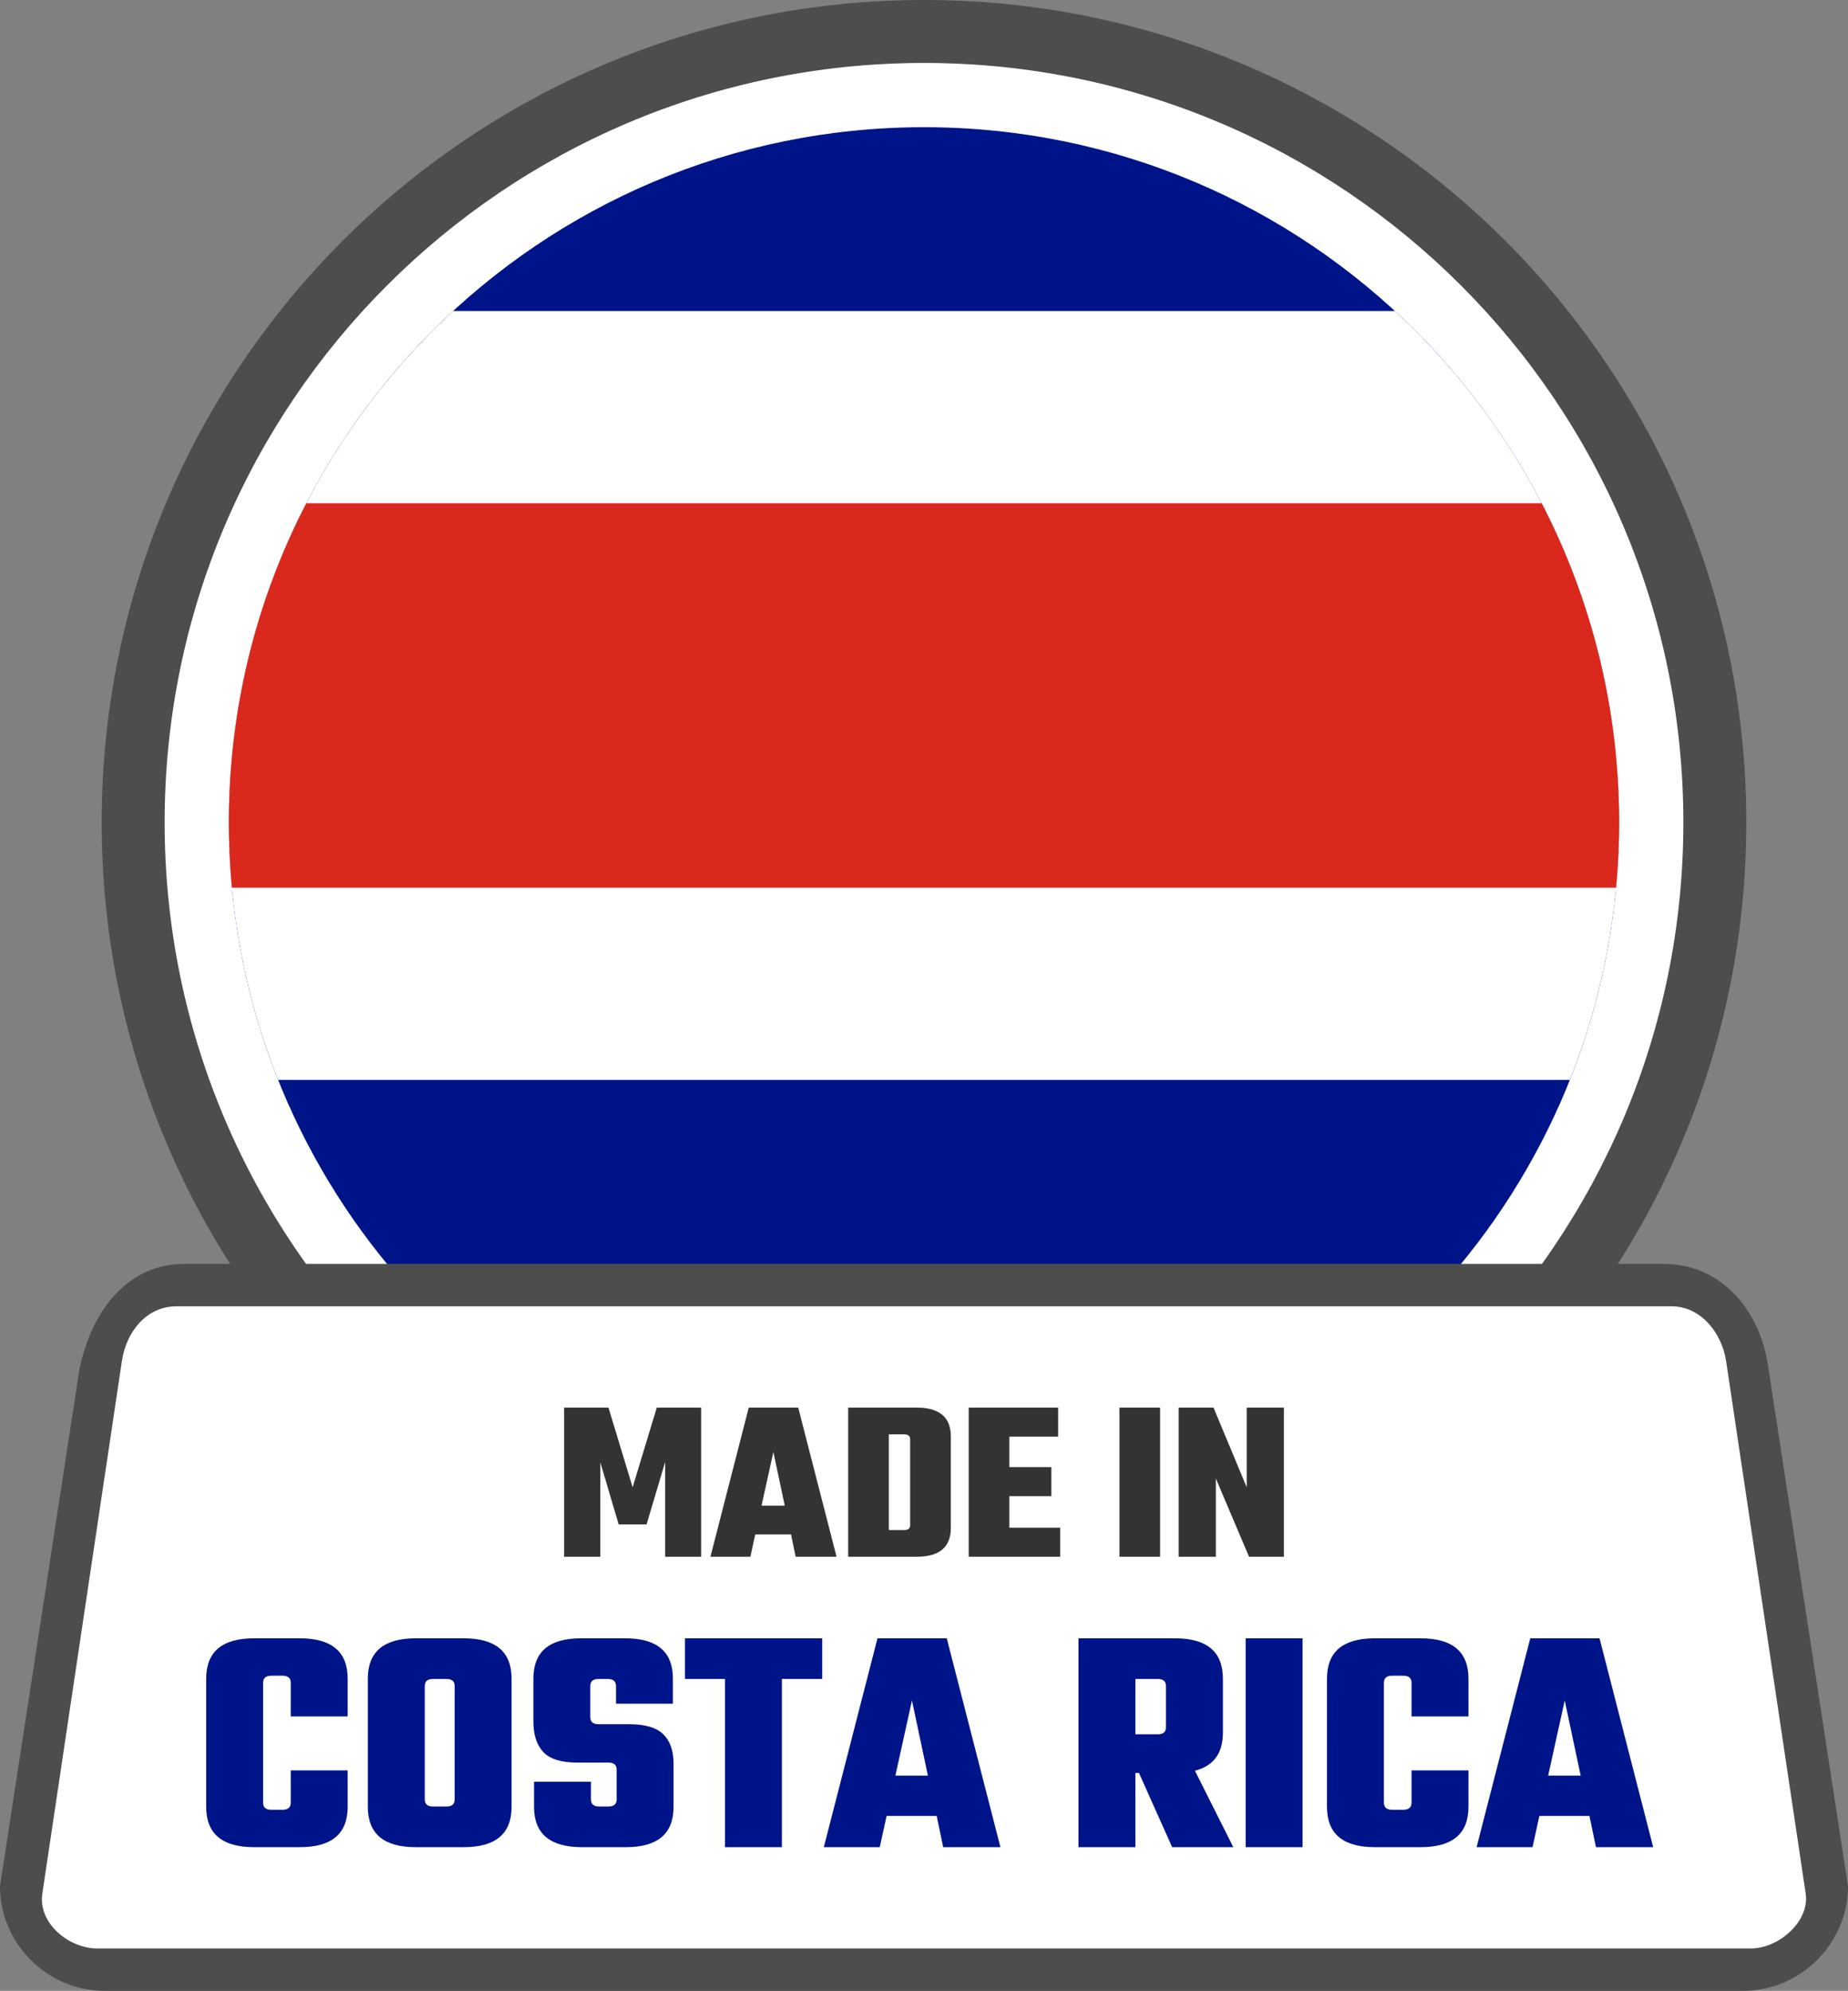 <svg xmlns="http://www.w3.org/2000/svg" shape-rendering="geometricPrecision" text-rendering="geometricPrecision" image-rendering="optimizeQuality" fill-rule="evenodd" clip-rule="evenodd" viewBox="0 0 475 511.626"><rect x="0" y="0" width="475" height="511.626" fill="#808080" stroke="none"/><path fill="#4D4D4D" fill-rule="nonzero" d="M237.498 0c58.359 0 111.204 23.666 149.45 61.912 38.246 38.246 61.911 91.09 61.911 149.449 0 58.358-23.665 111.203-61.911 149.449-38.246 38.246-91.091 61.911-149.45 61.911-58.352 0-111.202-23.665-149.448-61.911-38.247-38.246-61.912-91.097-61.912-149.449 0-58.359 23.665-111.203 61.912-149.449C126.296 23.666 179.14 0 237.498 0z"/><path fill="#fff" fill-rule="nonzero" d="M237.5 16.18c53.895 0 102.693 21.851 138.013 57.168 35.317 35.32 57.169 84.119 57.169 138.014 0 53.895-21.852 102.693-57.171 138.011-35.318 35.32-84.116 57.171-138.011 57.171-53.896 0-102.694-21.851-138.014-57.169-35.317-35.32-57.168-84.118-57.168-138.013 0-53.895 21.851-102.694 57.168-138.014C134.806 38.031 183.604 16.18 237.5 16.18z"/><path fill="#001489" fill-rule="nonzero" d="M375.126 325.304H99.874c-25.632-30.928-41.046-70.635-41.046-113.942 0-98.68 79.992-178.672 178.672-178.672 98.676 0 178.671 79.992 178.671 178.672 0 43.307-15.412 83.014-41.045 113.942z"/><path fill="#fff" fill-rule="nonzero" d="M116.477 79.931h242.045c35.442 32.649 57.649 79.444 57.649 131.431 0 23.376-4.497 45.701-12.66 66.165H71.488c-8.163-20.464-12.66-42.789-12.66-66.165 0-51.987 22.21-98.782 57.649-131.431z"/><path fill="#DA291C" fill-rule="nonzero" d="M78.737 129.33H396.26c12.718 24.566 19.911 52.459 19.911 82.032 0 5.654-.273 11.246-.787 16.764H59.615a180.704 180.704 0 01-.787-16.764c0-29.573 7.191-57.466 19.909-82.032z"/><path fill="#4D4D4D" fill-rule="nonzero" d="M47.335 324.813h380.324c14.702 0 24.932 11.884 26.893 26.894L475 484.732c0 14.702-12.191 26.894-26.894 26.894H26.888C12.137 511.626 0 499.483 0 484.732l20.448-133.025c3.361-15.656 12.855-26.888 26.887-26.894z"/><path fill="#fff" d="M45.439 335.702h384.118c7.748 0 13.049 6.992 14.117 14.116l20.45 136.807c1.068 7.133-6.885 14.117-14.116 14.117H24.997c-7.231 0-15.265-6.433-14.116-14.117l20.442-136.807c1.149-7.683 6.385-14.116 14.116-14.116z"/><path fill="#333" fill-rule="nonzero" d="M154.31 400.073h-9.314v-38.328h11.402l6.209 20.479 6.208-20.479h11.404v38.328h-9.255v-24.357l-4.775 16.057h-7.163l-4.716-15.938v24.238zm50.205 0l-1.195-5.731h-9.194l-1.252 5.731h-10.269l9.85-38.328h12.716l9.851 38.328h-10.507zm-8.777-13.133h5.971l-2.925-13.791-3.046 13.791zm22.27-25.195h17.61c5.849 0 8.777 2.469 8.777 7.405v23.52c0 4.936-2.928 7.403-8.777 7.403h-17.61v-38.328zm15.938 30.148v-21.968c0-.875-.497-1.314-1.492-1.314h-3.999v24.596h3.999c.995 0 1.492-.437 1.492-1.314zm25.492.716h13.075v7.464h-23.521v-38.328h22.984v7.463h-12.538v7.822h10.805v7.461h-10.805v8.118zm28.298-30.864h10.447v38.328h-10.447v-38.328zm32.715 0h9.552v38.328h-8.955l-8.536-20.118v20.118h-9.552v-38.328h8.955l8.536 20.479v-20.479z"/><path fill="#001489" fill-rule="nonzero" d="M89.364 441.099H74.732v-8.612c0-1.226-.697-1.84-2.089-1.84h-2.927c-1.392 0-2.089.614-2.089 1.84v30.765c0 1.226.697 1.84 2.089 1.84h2.927c1.392 0 2.089-.614 2.089-1.84v-8.278h14.632v9.365c0 6.91-4.097 10.366-12.29 10.366H65.285c-8.192 0-12.289-3.456-12.289-10.366V431.4c0-6.91 4.097-10.366 12.289-10.366h11.789c8.193 0 12.29 3.456 12.29 10.366v9.699zm17.471-20.065h12.372c8.194 0 12.289 3.456 12.289 10.366v32.939c0 6.91-4.095 10.366-12.289 10.366h-12.372c-8.192 0-12.289-3.456-12.289-10.366V431.4c0-6.91 4.097-10.366 12.289-10.366zm10.032 41.382v-29.093c0-1.226-.697-1.84-2.091-1.84h-3.51c-1.394 0-2.091.614-2.091 1.84v29.093c0 1.226.697 1.84 2.091 1.84h3.51c1.394 0 2.091-.614 2.091-1.84zm41.633 0v-7.607c0-1.226-.697-1.84-2.092-1.84h-8.026c-4.124 0-7.034-.905-8.735-2.716-1.699-1.813-2.55-4.419-2.55-7.816V431.4c0-6.91 4.068-10.366 12.206-10.366h11.454c8.135 0 12.203 3.456 12.203 10.366v6.437h-14.629v-4.514c0-1.226-.697-1.84-2.091-1.84h-2.423c-1.394 0-2.091.614-2.091 1.84v7.941c0 1.226.697 1.84 2.091 1.84h7.858c4.125 0 7.064.863 8.819 2.591 1.757 1.729 2.635 4.263 2.635 7.607v11.037c0 6.91-4.068 10.366-12.207 10.366h-11.367c-8.195 0-12.29-3.456-12.29-10.366v-6.437h14.629v4.514c0 1.226.698 1.84 2.089 1.84h2.425c1.395 0 2.092-.614 2.092-1.84zm52.835-41.382v10.449h-10.367v43.222h-14.631v-43.222h-10.283v-10.449h35.281zm31.098 53.671l-1.672-8.026h-12.874l-1.758 8.026h-14.378l13.793-53.671h17.808l13.793 53.671h-14.712zm-12.289-18.392h8.36l-4.098-19.312-4.262 19.312zm61.694-.668v19.06h-14.629v-53.671h24.83c8.192 0 12.289 3.456 12.289 10.366v13.879c0 5.294-2.399 8.555-7.19 9.781l9.864 19.645h-15.717l-8.525-19.06h-.922zm5.77-24.162h-5.77v14.212h5.77c1.394 0 2.089-.612 2.089-1.837v-10.535c0-1.226-.695-1.84-2.089-1.84zm22.572-10.449h14.629v53.671H320.18v-53.671zm57.266 20.065h-14.631v-8.612c0-1.226-.698-1.84-2.089-1.84h-2.928c-1.391 0-2.088.614-2.088 1.84v30.765c0 1.226.697 1.84 2.088 1.84h2.928c1.391 0 2.089-.614 2.089-1.84v-8.278h14.631v9.365c0 6.91-4.097 10.366-12.289 10.366h-11.79c-8.192 0-12.289-3.456-12.289-10.366V431.4c0-6.91 4.097-10.366 12.289-10.366h11.79c8.192 0 12.289 3.456 12.289 10.366v9.699zm32.77 33.606l-1.672-8.026H395.67l-1.757 8.026h-14.378l13.793-53.671h17.807l13.793 53.671h-14.712zm-12.289-18.392h8.36l-4.097-19.312-4.263 19.312z"/></svg>